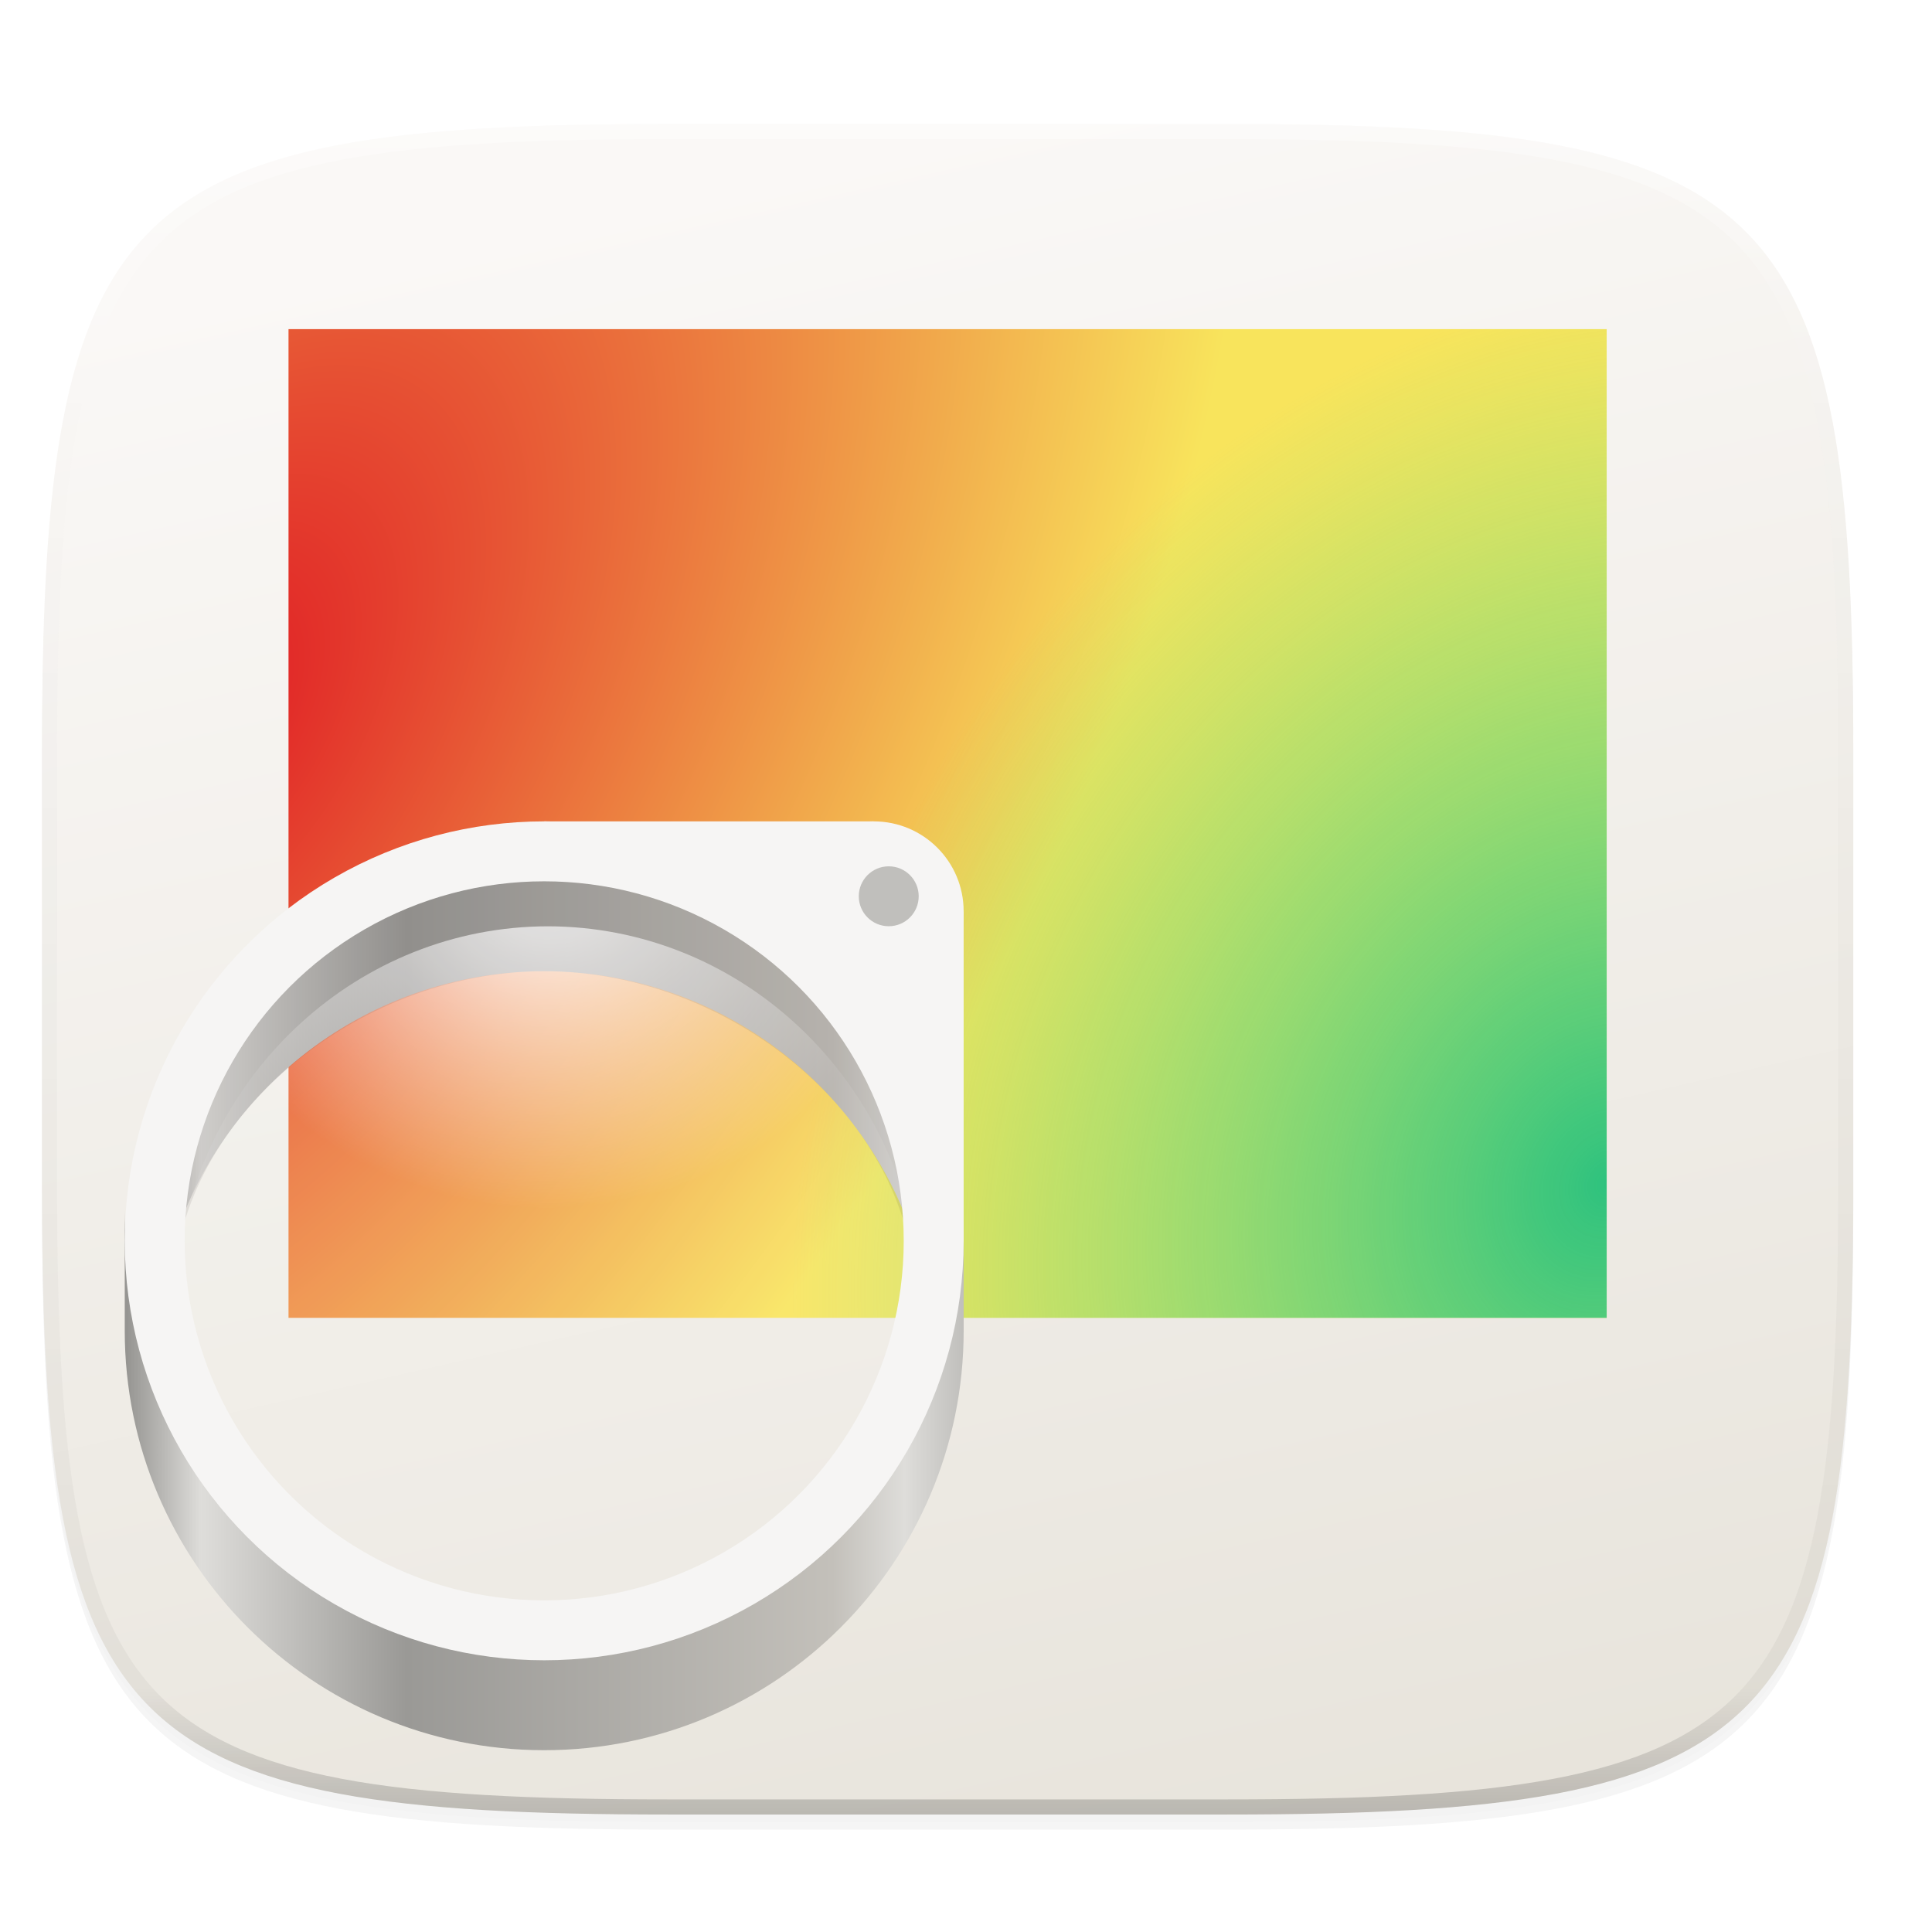 <svg xmlns="http://www.w3.org/2000/svg" xmlns:xlink="http://www.w3.org/1999/xlink" style="enable-background:new" width="256" height="256" version="1.0">
 <defs>
  <linearGradient id="linearGradient1205">
   <stop offset="0" style="stop-color:#faf8f6"/>
   <stop offset="1" style="stop-color:#e3dfd5"/>
  </linearGradient>
  <filter id="filter925" width="1.046" height="1.05" x="-.02" y="-.03" style="color-interpolation-filters:sRGB">
   <feGaussianBlur stdDeviation="2.32"/>
  </filter>
  <filter id="filter931" width="1.023" height="1.025" x="-.01" y="-.01" style="color-interpolation-filters:sRGB">
   <feGaussianBlur stdDeviation="1.16"/>
  </filter>
  <linearGradient id="linearGradient1108" x1="296" x2="296" y1="-212" y2="236" gradientUnits="userSpaceOnUse" xlink:href="#linearGradient1013"/>
  <linearGradient id="linearGradient1013">
   <stop style="stop-color:#ffffff" offset="0"/>
   <stop offset=".125" style="stop-color:#ffffff;stop-opacity:0.098"/>
   <stop offset=".925" style="stop-color:#000000;stop-opacity:0.098"/>
   <stop style="stop-color:#000000;stop-opacity:0.498" offset="1"/>
  </linearGradient>
  <clipPath id="clipPath1082-3" clipPathUnits="userSpaceOnUse">
   <path style="fill:#8c59d9" d="M 361.938,-212 C 507.235,-212 528,-191.287 528,-46.125 V 70.125 C 528,215.286 507.235,236 361.938,236 H 214.062 C 68.765,236 48,215.286 48,70.125 V -46.125 C 48,-191.287 68.765,-212 214.062,-212 Z"/>
  </clipPath>
  <radialGradient id="radialGradient1019" cx="131.91" cy="55.927" r="160" gradientTransform="matrix(0.461,1.075,-0.732,0.059,7.029,-284.125)" gradientUnits="userSpaceOnUse" xlink:href="#radialGradient2561"/>
  <radialGradient id="radialGradient2561" cx="131.91" cy="55.927" r="160" gradientTransform="matrix(1.012,2.1,-1.609,0.116,-4.606,-300)" gradientUnits="userSpaceOnUse">
   <stop offset="0" style="stop-color:#e01b24"/>
   <stop offset="1" style="stop-color:#f8e45c"/>
  </radialGradient>
  <radialGradient id="radialGradient1021" cx="525.59" cy="638.59" r="192" gradientTransform="matrix(-0.258,0.515,-0.501,-0.354,668.622,-245.462)" gradientUnits="userSpaceOnUse" xlink:href="#radialGradient3300"/>
  <radialGradient id="radialGradient3300" cx="525.59" cy="638.59" r="192" gradientTransform="matrix(-0.567,1.007,-1.103,-0.691,1449.9,-224.45)" gradientUnits="userSpaceOnUse">
   <stop offset="0" style="stop-color:#2ec27e"/>
   <stop offset="1" style="stop-color:#57e389;stop-opacity:0"/>
  </radialGradient>
  <linearGradient id="linearGradient1247" x1="22" x2="62" y1="37" y2="37" gradientTransform="matrix(1.4,0,0,1.4,-30.8,166.53)" gradientUnits="userSpaceOnUse">
   <stop offset="0" style="stop-color:#949390"/>
   <stop offset=".091" style="stop-color:#deddda"/>
   <stop offset=".336" style="stop-color:#9a9996"/>
   <stop offset=".844" style="stop-color:#c3c0ba"/>
   <stop offset=".93" style="stop-color:#deddda"/>
   <stop offset="1" style="stop-color:#c0bfbc"/>
  </linearGradient>
  <radialGradient id="radialGradient1249-9" cx="-172" cy="20.939" r="15.857" gradientTransform="matrix(1.561,0,0,1.425,296.69,177.398)" gradientUnits="userSpaceOnUse">
   <stop offset="0" style="stop-color:#fff"/>
   <stop offset="1" style="stop-color:#fff;stop-opacity:.094"/>
  </radialGradient>
  <linearGradient id="linearGradient1207" x1="121.583" x2="185.781" y1="61.432" y2="345.326" gradientUnits="userSpaceOnUse" xlink:href="#linearGradient1205"/>
 </defs>
 <g transform="translate(0,-44)">
  <g>
   <g>
    <path style="opacity:0.2;filter:url(#filter925)" d="m 162.537,62.432 c 72.649,0 83.031,10.357 83.031,82.937 v 58.125 c 0,72.581 -10.383,82.938 -83.031,82.938 h -73.938 c -72.649,0 -83.031,-10.357 -83.031,-82.938 v -58.125 c 0,-72.581 10.383,-82.937 83.031,-82.937 z"/>
    <path d="m 162.537,61.432 c 72.649,0 83.031,10.357 83.031,82.937 v 58.125 c 0,72.581 -10.383,82.938 -83.031,82.938 h -73.938 c -72.649,0 -83.031,-10.357 -83.031,-82.938 v -58.125 c 0,-72.581 10.383,-82.937 83.031,-82.937 z" style="opacity:0.1;filter:url(#filter931)"/>
   </g>
   <g>
    <path d="m 162.537,60.432 c 72.649,0 83.031,10.357 83.031,82.937 v 58.125 c 0,72.581 -10.383,82.938 -83.031,82.938 h -73.938 c -72.649,0 -83.031,-10.357 -83.031,-82.938 v -58.125 c 0,-72.581 10.383,-82.937 83.031,-82.937 z" style="fill:url(#linearGradient1207)"/>
   </g>
   <g>
    <g>
     <rect style="fill:url(#radialGradient1019)" width="174.665" height="131.008" x="38.23" y="-218.62" rx="0" ry="0" transform="scale(1,-1)"/>
     <rect style="fill:url(#radialGradient1021)" width="174.665" height="131.008" x="38.23" y="-218.62" rx="0" ry="0" transform="scale(1,-1)"/>
     <rect style="opacity:0.32;fill-opacity:0;stroke:#3d3d3d;stroke-width:0.877;stroke-linejoin:round" width="0" height="0" x="9.13" y="-284.13" transform="scale(1,-1)"/>
     <rect style="opacity:0.35;fill:#1c71d8;fill-opacity:0.203" width="0" height="0" x="4.06" y="53.92"/>
    </g>
    <g style="enable-background:new" transform="matrix(1.985,0,0,1.985,16.528,-252.104)">
     <path d="m 27.903,206.1 c -14.359,0 -26,11.641 -26,26 0.009,2.072 0.266,0.135 0.766,2.147 2.686,-11.832 13.199,-20.233 25.332,-20.244 11.981,0.013 22.402,8.212 25.234,19.854 0.436,-1.888 0.66,0.182 0.668,-1.756 0,-14.359 -11.641,-26 -26,-26 z m -27.902,23.902 v 8 c 0,15.464 12.536,28 28,28 15.464,0 28,-12.536 28,-28 v -8 c 0,7.151 -2.684,13.074 -7.096,17.379 -4.885,6.724 -12.69,10.708 -21.002,10.719 -8.608,-0.01 -16.654,-4.28 -21.486,-11.404 -4.007,-4.239 -6.416,-9.916 -6.416,-16.693 z" style="fill:url(#linearGradient1247)"/>
     <path style="fill:url(#radialGradient1249-9)" d="m 28.249,211.005 c -12.565,0.012 -23.164,9.679 -24.749,22.572 1.559,12.915 12.166,22.614 24.749,22.629 12.565,-0.012 23.164,-9.679 24.749,-22.572 -1.559,-12.915 -12.166,-22.614 -24.749,-22.629 z"/>
     <path style="opacity:0.1;fill:#453637" d="m 27.998,207.998 c -13.807,0 -25,11.193 -25,25 0.01,1.036 0.084,1.821 0.223,2.848 0,-11.848 12.198,-21.836 24.778,-21.848 12.598,0.015 24.778,10 24.778,21.903 0.141,-1.045 0.215,-1.848 0.223,-2.903 0,-13.807 -11.193,-25 -25,-25 z"/>
     <circle cx="28" cy="232" r="26" style="fill:none;stroke:#f6f5f4;stroke-width:4;stroke-linecap:square;stroke-linejoin:round"/>
     <circle style="fill:#f6f5f4" cx="50" cy="210" r="6"/>
     <path style="fill:#f6f5f4" d="m 50,216 6,-6 v 22 h -3 z"/>
     <path style="fill:#f6f5f4" d="m 44,210 6,-6 h -22 v 3 z"/>
     <circle style="fill:#c0bfbc" cx="51" cy="209" r="2"/>
    </g>
   </g>
   <g>
    <path style="opacity:0.4;fill:none;stroke:url(#linearGradient1108);stroke-width:8;stroke-linecap:round;stroke-linejoin:round" d="m 361.938,-212 c 145.297,0 166.062,20.713 166.062,165.875 v 116.25 c 0,145.161 -20.765,165.875 -166.062,165.875 h -147.875 c -145.297,0 -166.062,-20.714 -166.062,-165.875 v -116.25 c 0,-145.162 20.765,-165.875 166.062,-165.875 z" clip-path="url(#clipPath1082-3)" transform="matrix(0.5,0,0,0.5,-18.432,166.432)"/>
   </g>
  </g>
 </g>
</svg>
